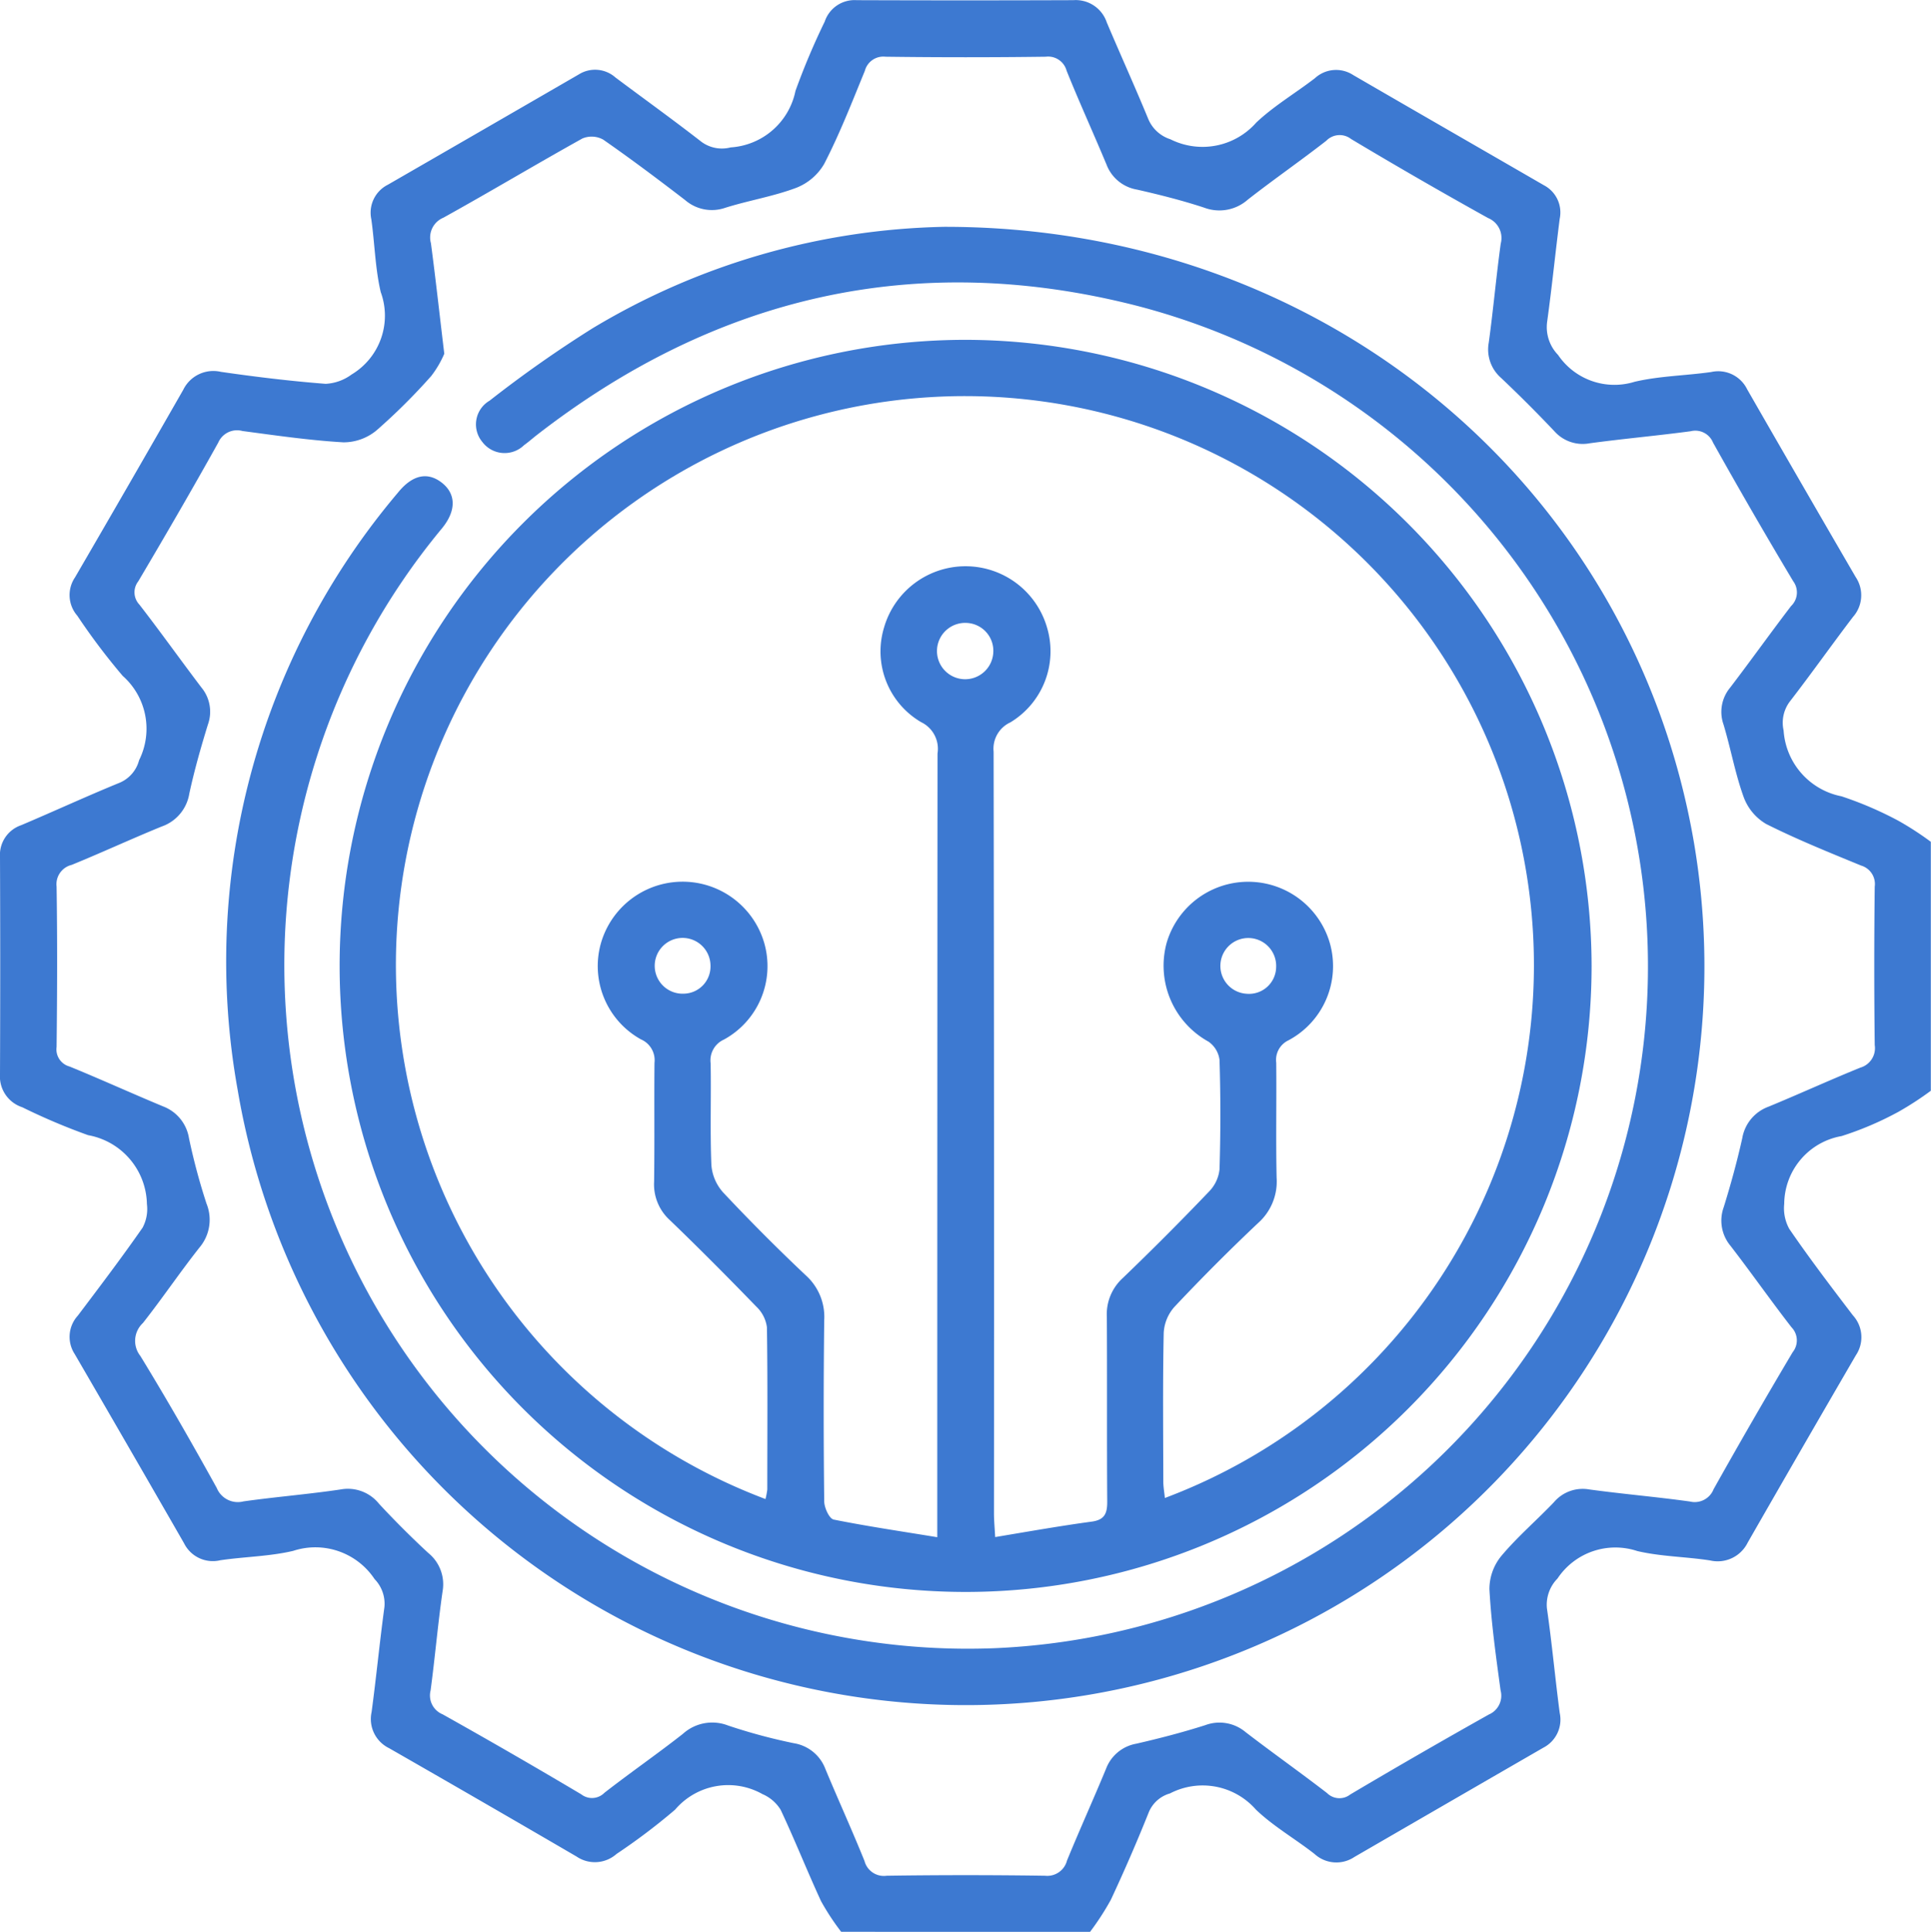 <svg xmlns="http://www.w3.org/2000/svg" id="PCIe-Gen4-Jammer" width="69.228" height="69.25" viewBox="0 0 69.228 69.25"><path id="Path_5164" data-name="Path 5164" d="M94.428,141.228a8.786,8.786,0,0,1-.722-1.1c-.5-1.084-.939-2.193-1.445-3.269a1.414,1.414,0,0,0-.652-.565,2.5,2.5,0,0,0-3.134.556,22.274,22.274,0,0,1-2.1,1.588,1.169,1.169,0,0,1-1.434.092q-3.354-1.956-6.722-3.885a1.161,1.161,0,0,1-.625-1.293c.168-1.25.289-2.507.459-3.757a1.269,1.269,0,0,0-.352-1.01,2.548,2.548,0,0,0-2.919-1.011c-.851.2-1.743.208-2.612.336a1.152,1.152,0,0,1-1.3-.61q-1.954-3.4-3.921-6.784a1.126,1.126,0,0,1,.112-1.373c.787-1.042,1.577-2.084,2.323-3.155a1.421,1.421,0,0,0,.155-.845,2.56,2.56,0,0,0-2.108-2.471,22.484,22.484,0,0,1-2.359-1,1.161,1.161,0,0,1-.8-1.192q.016-3.889,0-7.775a1.125,1.125,0,0,1,.76-1.145c1.181-.5,2.348-1.039,3.533-1.523a1.208,1.208,0,0,0,.694-.807,2.529,2.529,0,0,0-.589-3.023,23.2,23.2,0,0,1-1.626-2.155,1.127,1.127,0,0,1-.083-1.374q1.954-3.358,3.881-6.726a1.2,1.2,0,0,1,1.347-.643c1.248.181,2.5.332,3.757.43a1.71,1.71,0,0,0,.93-.334,2.457,2.457,0,0,0,1.046-2.953c-.2-.851-.215-1.741-.338-2.612A1.122,1.122,0,0,1,78.18,78.6q3.421-1.972,6.842-3.952a1.1,1.1,0,0,1,1.315.11c1.028.769,2.072,1.519,3.083,2.306a1.238,1.238,0,0,0,1.046.2,2.536,2.536,0,0,0,2.324-2.025,25.263,25.263,0,0,1,1.049-2.485,1.127,1.127,0,0,1,1.147-.768q3.889.014,7.766,0a1.174,1.174,0,0,1,1.2.8c.491,1.16,1.013,2.308,1.492,3.473a1.282,1.282,0,0,0,.787.713,2.568,2.568,0,0,0,3.081-.6c.636-.6,1.405-1.053,2.1-1.588a1.121,1.121,0,0,1,1.373-.114c2.278,1.322,4.56,2.633,6.84,3.952a1.1,1.1,0,0,1,.564,1.2c-.157,1.228-.28,2.462-.45,3.688a1.432,1.432,0,0,0,.39,1.192,2.44,2.44,0,0,0,2.743.964c.894-.21,1.831-.22,2.745-.35a1.154,1.154,0,0,1,1.293.621q1.934,3.367,3.887,6.724a1.17,1.17,0,0,1-.094,1.434c-.762,1-1.492,2.034-2.263,3.031a1.263,1.263,0,0,0-.224,1.04,2.577,2.577,0,0,0,2.075,2.359,12.867,12.867,0,0,1,2.043.878,11.058,11.058,0,0,1,1.16.753v8.924a11.326,11.326,0,0,1-1.158.753,11.582,11.582,0,0,1-2.043.872,2.485,2.485,0,0,0-2.055,2.426,1.528,1.528,0,0,0,.181.9c.722,1.055,1.5,2.077,2.281,3.1a1.159,1.159,0,0,1,.107,1.43q-1.951,3.354-3.88,6.719a1.2,1.2,0,0,1-1.351.636c-.865-.134-1.757-.137-2.606-.336a2.491,2.491,0,0,0-2.861.986,1.34,1.34,0,0,0-.379,1.064c.181,1.248.294,2.5.459,3.751a1.132,1.132,0,0,1-.587,1.248q-3.386,1.956-6.773,3.917a1.16,1.16,0,0,1-1.43-.108c-.692-.542-1.468-.984-2.1-1.588a2.539,2.539,0,0,0-3.081-.582,1.165,1.165,0,0,0-.753.656q-.638,1.595-1.367,3.155a9.594,9.594,0,0,1-.751,1.158ZM80.2,84.661a3.659,3.659,0,0,1-.47.8,21.75,21.75,0,0,1-1.96,1.947,1.851,1.851,0,0,1-1.183.428c-1.212-.07-2.418-.246-3.623-.406a.734.734,0,0,0-.867.415c-.932,1.672-1.893,3.327-2.868,4.974a.639.639,0,0,0,.04.833c.759.979,1.476,1.987,2.227,2.976a1.358,1.358,0,0,1,.229,1.326c-.251.816-.486,1.64-.666,2.474a1.5,1.5,0,0,1-.988,1.179c-1.084.442-2.146.934-3.228,1.376a.714.714,0,0,0-.542.782c.029,1.914.022,3.831,0,5.745a.634.634,0,0,0,.462.7c1.125.459,2.231.963,3.352,1.429a1.467,1.467,0,0,1,.932,1.14,22.345,22.345,0,0,0,.629,2.348,1.539,1.539,0,0,1-.251,1.571c-.7.885-1.329,1.819-2.03,2.709a.872.872,0,0,0-.092,1.178c.952,1.555,1.857,3.139,2.74,4.734A.816.816,0,0,0,73,125.8c1.158-.163,2.328-.256,3.484-.428a1.43,1.43,0,0,1,1.374.511c.565.61,1.156,1.2,1.768,1.766a1.445,1.445,0,0,1,.513,1.374c-.17,1.181-.271,2.371-.43,3.554a.73.73,0,0,0,.432.856q2.5,1.4,4.97,2.868a.626.626,0,0,0,.831-.056c.927-.722,1.889-1.387,2.81-2.11a1.567,1.567,0,0,1,1.625-.3,20.193,20.193,0,0,0,2.348.632,1.456,1.456,0,0,1,1.14.93c.457,1.1.954,2.187,1.4,3.293a.717.717,0,0,0,.795.529q2.836-.042,5.677,0a.73.73,0,0,0,.787-.542c.45-1.1.945-2.191,1.4-3.291a1.423,1.423,0,0,1,1.084-.9c.833-.191,1.662-.406,2.474-.665a1.456,1.456,0,0,1,1.445.249c.964.741,1.96,1.445,2.92,2.185a.629.629,0,0,0,.833.051q2.469-1.463,4.972-2.868a.734.734,0,0,0,.417-.865c-.163-1.2-.334-2.413-.4-3.625a1.875,1.875,0,0,1,.423-1.187c.576-.688,1.264-1.277,1.887-1.929a1.351,1.351,0,0,1,1.264-.461c1.2.164,2.417.267,3.612.433a.728.728,0,0,0,.851-.441q1.387-2.474,2.836-4.913a.673.673,0,0,0-.042-.89c-.746-.961-1.445-1.958-2.187-2.92a1.409,1.409,0,0,1-.244-1.387c.253-.815.48-1.642.665-2.474a1.463,1.463,0,0,1,.943-1.129c1.1-.453,2.187-.952,3.293-1.4a.726.726,0,0,0,.513-.807q-.034-2.839,0-5.68a.689.689,0,0,0-.488-.755c-1.143-.47-2.294-.934-3.4-1.488a1.866,1.866,0,0,1-.811-.968c-.305-.843-.462-1.737-.722-2.6a1.358,1.358,0,0,1,.238-1.324c.739-.968,1.445-1.958,2.184-2.924a.673.673,0,0,0,.076-.889q-1.474-2.464-2.874-4.969a.685.685,0,0,0-.8-.408c-1.2.161-2.417.269-3.621.432A1.356,1.356,0,0,1,120,87.44q-.928-.981-1.911-1.911a1.353,1.353,0,0,1-.444-1.264c.163-1.181.267-2.371.43-3.554a.773.773,0,0,0-.452-.914q-2.48-1.378-4.913-2.834a.668.668,0,0,0-.89.063c-.927.722-1.887,1.387-2.81,2.108a1.539,1.539,0,0,1-1.564.291c-.789-.26-1.6-.464-2.409-.648a1.42,1.42,0,0,1-1.093-.892c-.477-1.145-.983-2.25-1.434-3.372a.685.685,0,0,0-.746-.5q-2.872.038-5.745,0a.686.686,0,0,0-.742.508c-.461,1.123-.9,2.256-1.459,3.338a2,2,0,0,1-1.011.858c-.816.305-1.692.448-2.529.71a1.465,1.465,0,0,1-1.445-.276c-.964-.741-1.938-1.472-2.937-2.167a.854.854,0,0,0-.744-.04c-1.672.93-3.314,1.914-4.987,2.841a.767.767,0,0,0-.444.914C79.887,81.944,80.024,83.2,80.2,84.661Z" transform="translate(-64.272 -71.98)" fill="#3d79d1"></path><path id="Path_5165" data-name="Path 5165" d="M176.574,161.874a22.442,22.442,0,1,1-22.445-22.444A22.481,22.481,0,0,1,176.574,161.874Zm-23.458,20.478v-.984q0-13.546.009-27.108a1.061,1.061,0,0,0-.591-1.127,2.939,2.939,0,0,1-1.326-3.39,3.041,3.041,0,0,1,5.843,0,2.975,2.975,0,0,1-1.315,3.4,1.04,1.04,0,0,0-.6,1.051q.022,13.654.013,27.31c0,.24.023.48.043.843,1.2-.2,2.326-.4,3.455-.553.475-.063.564-.3.562-.722-.016-2.207,0-4.416-.014-6.625a1.752,1.752,0,0,1,.564-1.378q1.586-1.523,3.1-3.108a1.335,1.335,0,0,0,.376-.8q.06-1.96,0-3.919a.937.937,0,0,0-.4-.657,3.109,3.109,0,0,1-1.5-3.524,3.047,3.047,0,0,1,5.866.034,3.014,3.014,0,0,1-1.5,3.448.775.775,0,0,0-.433.8c.014,1.374-.016,2.751.014,4.123a1.987,1.987,0,0,1-.656,1.616q-1.546,1.459-3.007,3.013a1.523,1.523,0,0,0-.385.932c-.036,1.779-.018,3.56-.014,5.341,0,.181.036.374.056.578a20.4,20.4,0,1,0-27.543-20.134,20.464,20.464,0,0,0,13.224,20.172,2.658,2.658,0,0,0,.065-.341c0-1.938.016-3.876-.013-5.814a1.239,1.239,0,0,0-.374-.737c-1.019-1.051-2.05-2.091-3.107-3.107a1.732,1.732,0,0,1-.564-1.378c.02-1.42,0-2.839.014-4.259a.813.813,0,0,0-.486-.842,3.005,3.005,0,0,1-1.445-3.408,3.047,3.047,0,0,1,5.864-.052,3,3,0,0,1-1.445,3.468.816.816,0,0,0-.475.851c.022,1.215-.023,2.435.027,3.648a1.66,1.66,0,0,0,.424.983q1.434,1.528,2.958,2.967a2,2,0,0,1,.663,1.611q-.038,3.251,0,6.489c0,.229.181.625.341.657C150.6,181.96,151.794,182.135,153.116,182.352Zm1.04-32.775a1.01,1.01,0,1,0,.968,1.067,1,1,0,0,0-.968-1.067Zm-9.17,12.291a1,1,0,1,0-.952,1,.975.975,0,0,0,.952-1Zm20.279.042a1,1,0,1,0-1.06.961.973.973,0,0,0,1.06-.961Z" transform="translate(-119.514 -127.248)" fill="#3d79d1"></path><path id="Path_5166" data-name="Path 5166" d="M134.962,117c13.652-.016,24.691,9.3,26.884,22.074a26.478,26.478,0,1,1-52.207,8.879,26,26,0,0,1,5.743-21.424c.515-.638,1.058-.755,1.568-.361s.542,1,0,1.654a24.507,24.507,0,0,0,19.806,40.13,24.463,24.463,0,0,0,5.066-48.135c-7.884-2-15.072-.327-21.493,4.672-.141.112-.276.231-.423.336a1,1,0,0,1-1.5-.116.983.983,0,0,1,.262-1.477,43.219,43.219,0,0,1,3.7-2.6A25.426,25.426,0,0,1,134.962,117Z" transform="translate(-101.116 -108.869)" fill="#3d79d1"></path></svg>